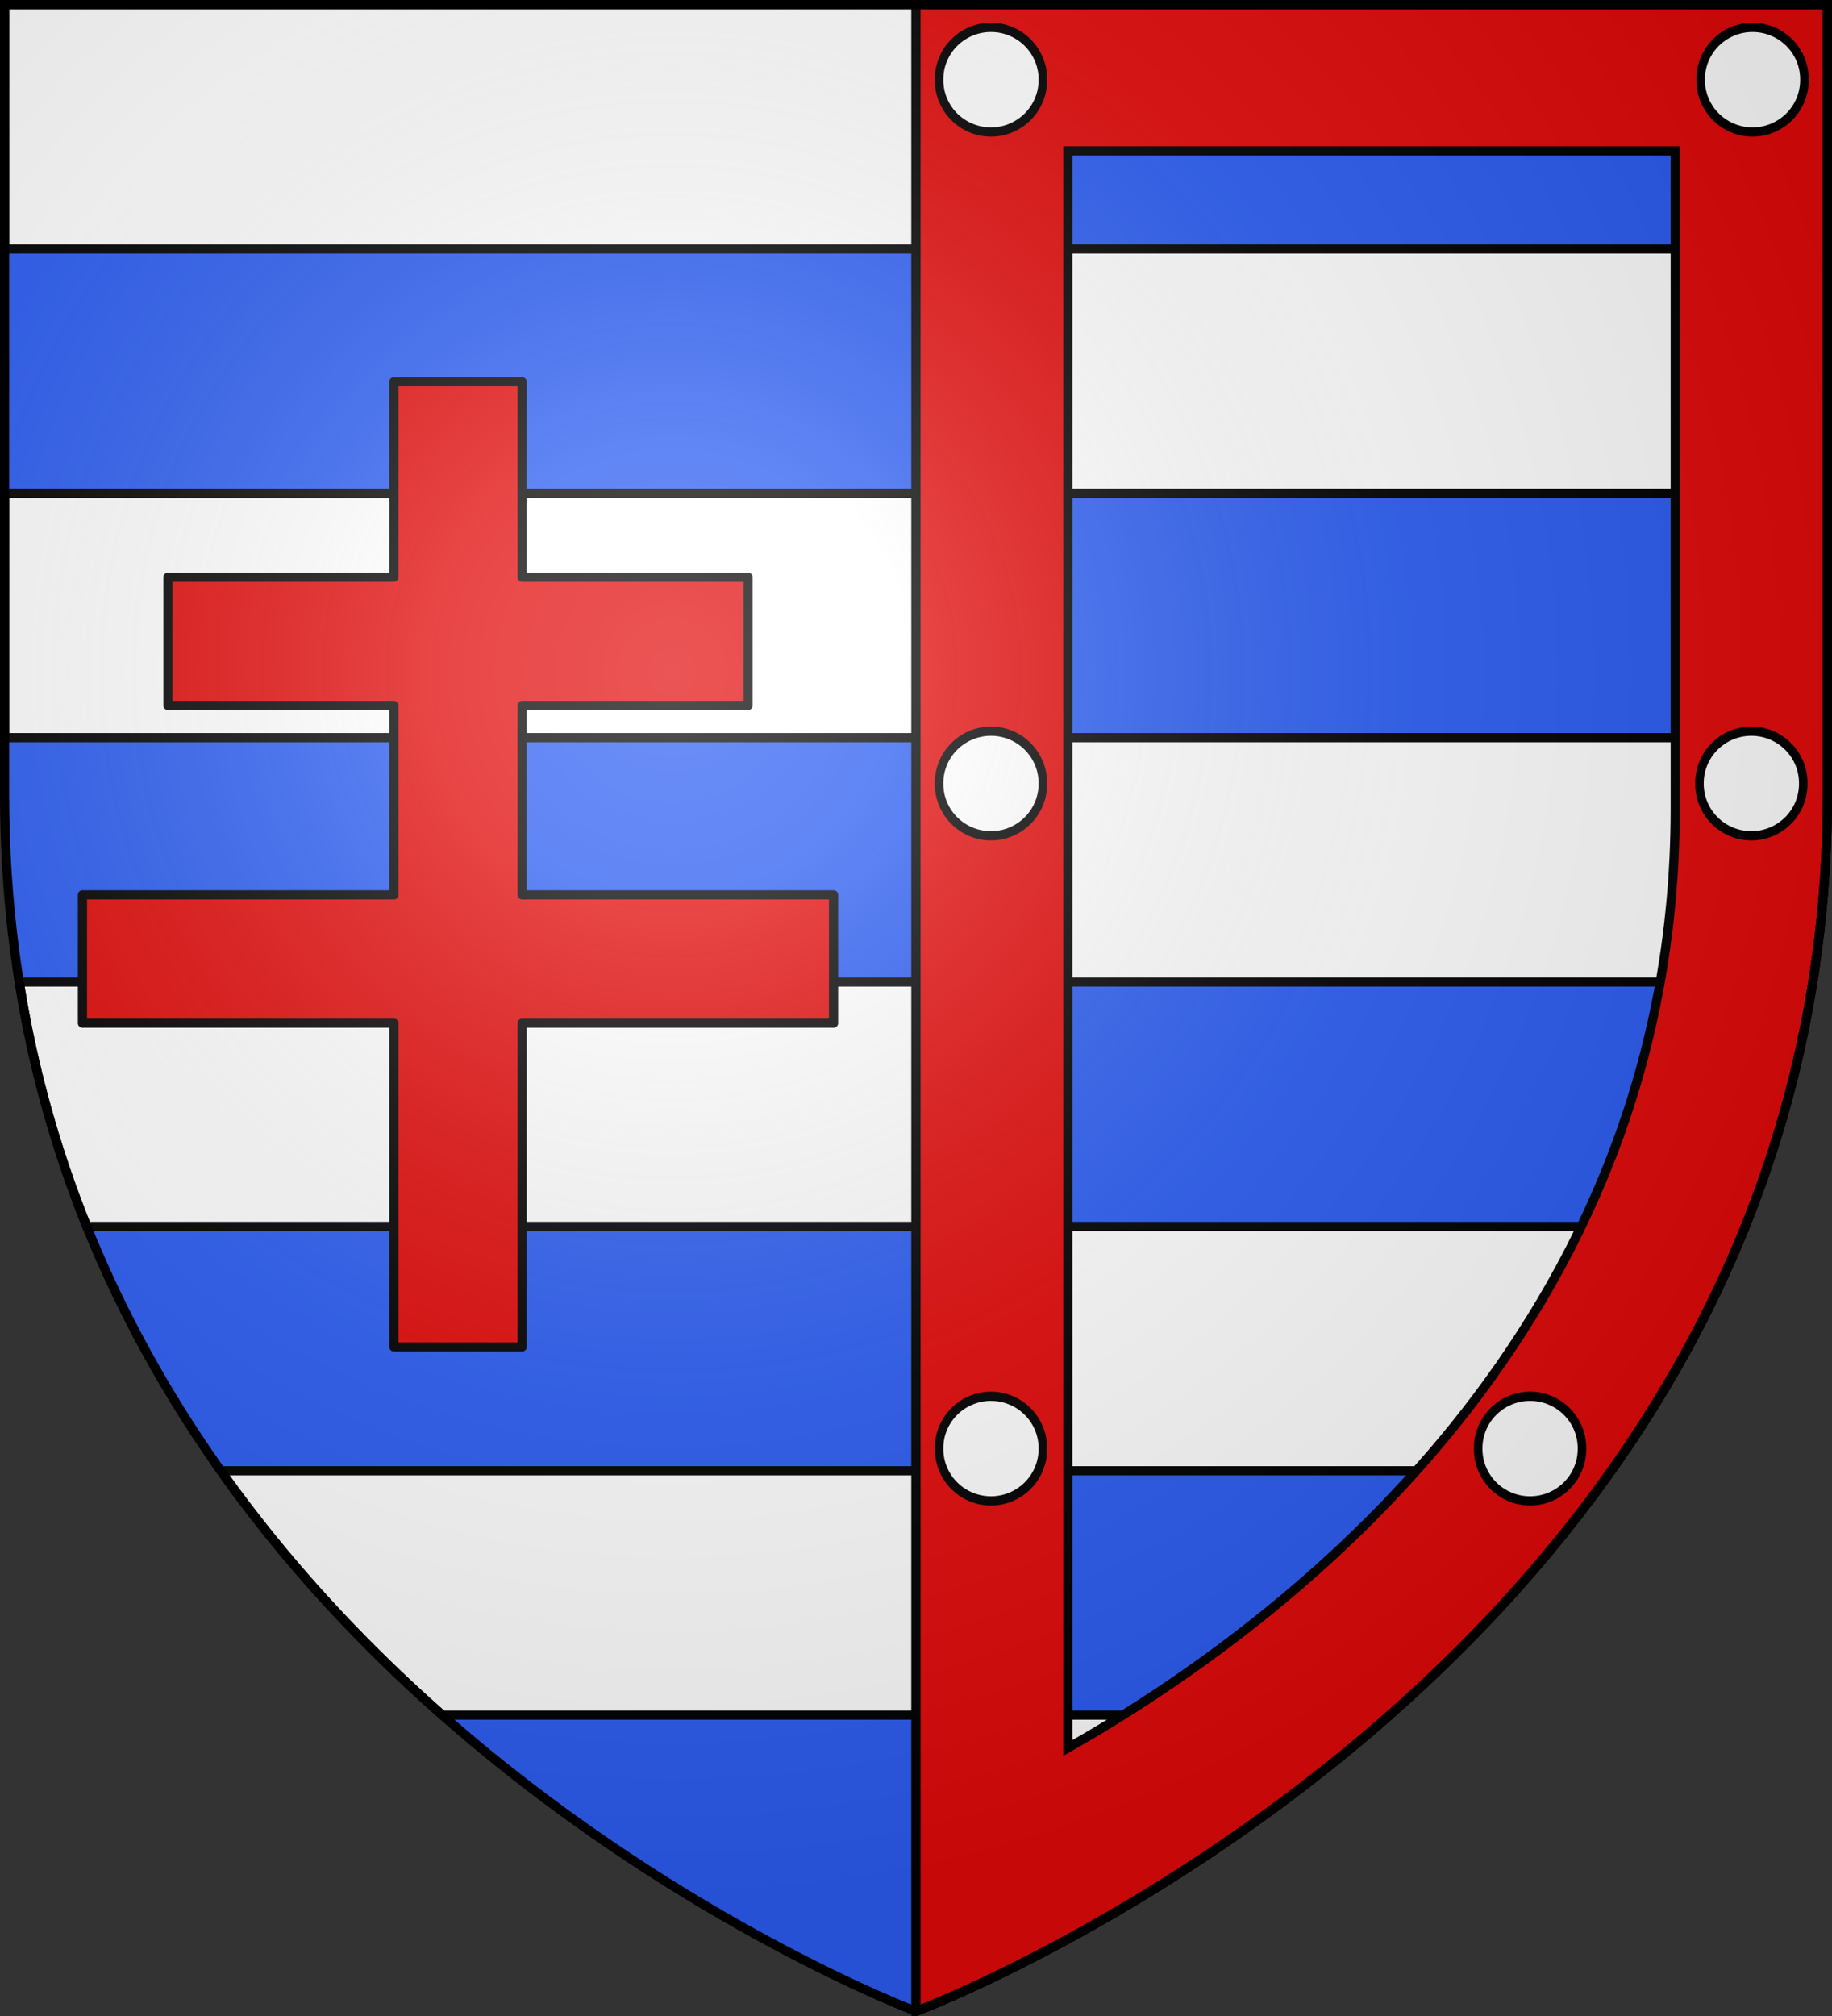 <?xml version="1.0" encoding="UTF-8" standalone="no"?>
<svg
   xmlns:dc="http://purl.org/dc/elements/1.1/"
   xmlns:cc="http://creativecommons.org/ns#"
   xmlns:rdf="http://www.w3.org/1999/02/22-rdf-syntax-ns#"
   xmlns:svg="http://www.w3.org/2000/svg"
   xmlns="http://www.w3.org/2000/svg"
   xmlns:xlink="http://www.w3.org/1999/xlink"
   xmlns:sodipodi="http://sodipodi.sourceforge.net/DTD/sodipodi-0.dtd"
   xmlns:inkscape="http://www.inkscape.org/namespaces/inkscape"
   width="600"
   height="660"
   viewBox="0 0 600 660"
   id="svg2"
   sodipodi:version="0.32"
   inkscape:version="0.46"
   sodipodi:docname="Blason_Morfontaine-A_54.svg"
   inkscape:output_extension="org.inkscape.output.svg.inkscape"
   version="1.0">
  <rect x="0" y="0" width="600" height="660" fill="#333333" stroke="none"/>
  <sodipodi:namedview
     inkscape:window-height="977"
     inkscape:window-width="1280"
     inkscape:pageshadow="2"
     inkscape:pageopacity="0.0"
     guidetolerance="10.0"
     gridtolerance="10.0"
     objecttolerance="10.0"
     borderopacity="1.0"
     bordercolor="#666666"
     pagecolor="#ffffff"
     id="base"
     showgrid="false"
     inkscape:zoom="1.1621212"
     inkscape:cx="300"
     inkscape:cy="330"
     inkscape:window-x="-4"
     inkscape:window-y="-4"
     inkscape:current-layer="layer3"
     inkscape:object-nodes="true"
     inkscape:window-maximized="1" />
  <defs
     id="defs4">
    <radialGradient
       id="Gradient1"
       gradientUnits="userSpaceOnUse"
       cx="-80"
       cy="-80"
       r="405">
      <stop
         style="stop-color:#fff;stop-opacity:0.31"
         offset="0"
         id="stop7" />
      <stop
         style="stop-color:#fff;stop-opacity:0.25"
         offset="0.19"
         id="stop9" />
      <stop
         style="stop-color:#6b6b6b;stop-opacity:0.125"
         offset="0.6"
         id="stop11" />
      <stop
         style="stop-color:#000;stop-opacity:0.125"
         offset="1"
         id="stop13" />
    </radialGradient>
    <clipPath
       id="shield_cut">
      <path
         id="shield"
         d="M -298.5,-298.5 L 298.5,-298.5 L 298.5,-40 C 298.5,246.31 0,358.5 0,358.5 C 0,358.5 -298.5,246.31 -298.5,-40 L -298.5,-298.5 z" />
    </clipPath>
  </defs>
  <g
     id="layer4"
     inkscape:label="Fond écu"
     inkscape:groupmode="layer"
     transform="translate(300,300)">
    <use
       xlink:href="#shield"
       id="use18"
       style="fill:#2b5df2"
       x="0"
       y="0"
       width="600"
       height="660" />
    <path
       style="fill:#ffffff;stroke:#000000;stroke-opacity:1;stroke-width:3"
       d="M 1.5 1.5 L 1.5 81.5 L 300 81.5 L 300 1.5 L 1.5 1.5 z M 1.5 161.5 L 1.5 241.5 L 300 241.5 L 300 161.5 L 1.5 161.5 z M 6.312 321.5 C 10.873 350.191 18.489 376.837 28.406 401.5 L 300 401.5 L 300 321.5 L 6.312 321.5 z M 72.281 481.5 C 94.281 512.549 119.47 539.111 144.875 561.5 L 300 561.5 L 300 481.5 L 72.281 481.5 z "
       transform="translate(-300,-300)"
       id="path3624" />
    <path
       style="fill:#ffffff;fill-opacity:1;fill-rule:nonzero;stroke:#000000;stroke-width:3;stroke-linecap:butt;stroke-linejoin:round;stroke-miterlimit:4;stroke-dashoffset:0;stroke-opacity:1.0"
       d="M 300 81.5 L 300 161.5 L 598.5 161.5 L 598.5 81.5 L 300 81.5 z M 300 241.5 L 300 321.5 L 593.688 321.5 C 596.794 301.959 598.5 281.474 598.5 260 L 598.5 241.5 L 300 241.5 z M 300 401.5 L 300 481.5 L 527.719 481.5 C 544.692 457.545 559.758 430.933 571.594 401.5 L 300 401.5 z M 300 561.5 L 300 658.5 C 300 658.5 378.594 628.946 455.125 561.5 L 300 561.5 z "
       transform="translate(-300,-300)"
       id="path3608" />
    <path
       style="fill:#e20909;stroke:#000000;stroke-opacity:1;stroke-width:3"
       d="M 0,-298.5 L 0,358.5 C 0,358.5 298.5,246.31 298.5,-40 L 298.5,-298.5 L 0,-298.5 z M 49.719,-250.625 L 248.656,-250.625 L 248.656,-35.312 C 248.656,134.716 122.282,231 49.719,272.281 L 49.719,-250.625 z"
       id="use2422" />
  </g>
  <g
     id="layer3"
     inkscape:label="Meubles"
     inkscape:groupmode="layer"
     transform="translate(300,300)">
    <path
       style="fill:#e20909;fill-opacity:1;fill-rule:nonzero;stroke:#000000;stroke-width:3;stroke-linecap:butt;stroke-linejoin:round;stroke-miterlimit:4;stroke-dashoffset:0;stroke-opacity:1.0"
       d="M -171,-175.031 L -171,-111.031 L -245,-111.031 L -245,-69.031 L -171,-69.031 L -171,-7.031 L -273,-7.031 L -273,34.969 L -171,34.969 L -171,140.969 L -129,140.969 L -129,34.969 L -27,34.969 L -27,-7.031 L -129,-7.031 L -129,-69.031 L -55,-69.031 L -55,-111.031 L -129,-111.031 L -129,-175.031 L -171,-175.031 z"
       id="rect4446" />
    <g
       id="g2444">
      <path
         transform="matrix(0.934,0,0,1.008,-268.405,-269.926)"
         d="M 598.5,224.636 A 18.2,16.864 0 1 1 562.101,224.636 A 18.2,16.864 0 1 1 598.5,224.636 z"
         sodipodi:ry="16.864122"
         sodipodi:rx="18.199699"
         sodipodi:cy="224.63588"
         sodipodi:cx="580.30029"
         id="path4332"
         style="fill:#ffffff;fill-opacity:1;fill-rule:nonzero;stroke:#000000;stroke-width:3;stroke-linecap:butt;stroke-linejoin:round;stroke-miterlimit:4;stroke-dasharray:none;stroke-dashoffset:0;stroke-opacity:1"
         sodipodi:type="arc" />
      <path
         sodipodi:type="arc"
         style="fill:#ffffff;fill-opacity:1;fill-rule:nonzero;stroke:#000000;stroke-width:3;stroke-linecap:butt;stroke-linejoin:round;stroke-miterlimit:4;stroke-dasharray:none;stroke-dashoffset:0;stroke-opacity:1"
         id="path4334"
         sodipodi:cx="580.30029"
         sodipodi:cy="224.63588"
         sodipodi:rx="18.199699"
         sodipodi:ry="16.864122"
         d="M 598.5,224.636 A 18.2,16.864 0 1 1 562.101,224.636 A 18.2,16.864 0 1 1 598.5,224.636 z"
         transform="matrix(0.934,0,0,1.008,-517.448,-500.346)" />
      <use
         height="660"
         width="600"
         transform="translate(0,230.419)"
         id="use4336"
         xlink:href="#path4334"
         y="0"
         x="0" />
      <use
         height="660"
         width="600"
         transform="translate(0,448.155)"
         id="use4338"
         xlink:href="#path4334"
         y="0"
         x="0" />
      <use
         height="660"
         width="600"
         transform="translate(249.428,0)"
         id="use4342"
         xlink:href="#path4334"
         y="0"
         x="0" />
      <use
         height="660"
         width="600"
         transform="translate(-72.478,217.736)"
         id="use4438"
         xlink:href="#path4332"
         y="0"
         x="0" />
    </g>
  </g>
  <g
     id="layer2"
     inkscape:label="Reflet final"
     inkscape:groupmode="layer"
     transform="translate(300,300)"
     sodipodi:insensitive="true">
    <use
       xlink:href="#shield"
       id="use22"
       style="fill:url(#Gradient1)"
       x="0"
       y="0"
       width="600"
       height="660" />
  </g>
  <g
     id="layer1"
     inkscape:label="Contour final"
     inkscape:groupmode="layer"
     transform="translate(300,300)"
     sodipodi:insensitive="true">
    <use
       xlink:href="#shield"
       style="fill:none;stroke:#000000;stroke-width:3"
       id="use25"
       x="0"
       y="0"
       width="600"
       height="660" />
  </g>
</svg>
